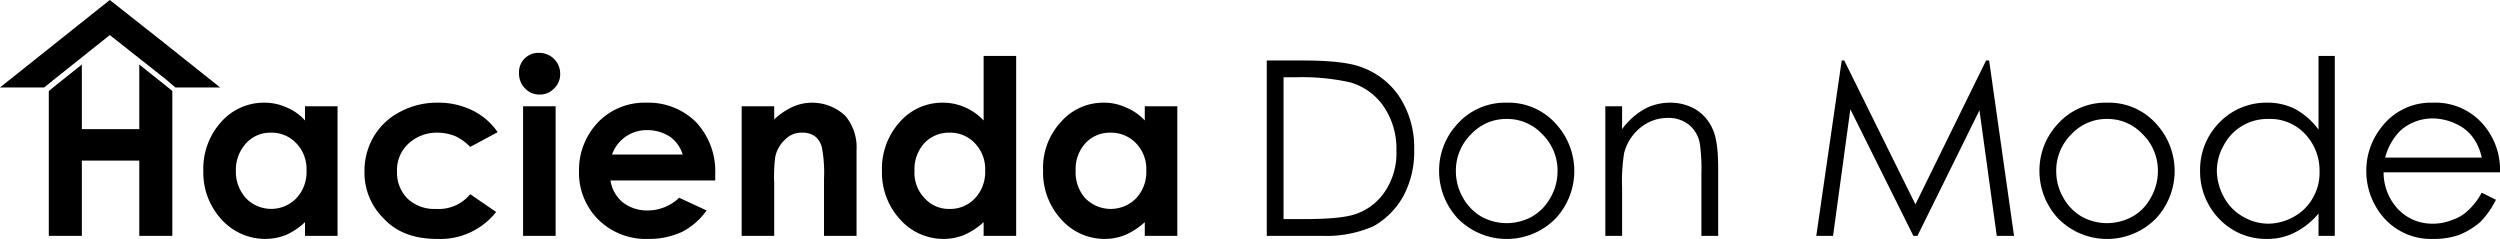 <svg xmlns="http://www.w3.org/2000/svg" viewBox="0 0 491.8 47"><g id="Capa_2" data-name="Capa 2"><g id="Capa_1-2" data-name="Capa 1"><path d="M60,20.9h6.4V46.4H60V43.7a13.4,13.4,0,0,1-3.7,2.5,11.1,11.1,0,0,1-4.1.8,11.6,11.6,0,0,1-8.6-3.8A13.6,13.6,0,0,1,40,33.6,13.7,13.7,0,0,1,43.5,24,11.2,11.2,0,0,1,52,20.2a10.4,10.4,0,0,1,4.3.9A10,10,0,0,1,60,23.7Zm-6.7,5.2a6.4,6.4,0,0,0-4.9,2.1,7.7,7.7,0,0,0-2,5.4,7.7,7.7,0,0,0,2,5.4,6.9,6.9,0,0,0,9.9,0,7.5,7.5,0,0,0,2-5.4,7.3,7.3,0,0,0-2-5.4A6.6,6.6,0,0,0,53.3,26.1Z"></path><path d="M97.9,26l-5.4,2.9a10,10,0,0,0-2.9-2.1,9.5,9.5,0,0,0-3.5-.7,8.2,8.2,0,0,0-5.8,2.2,7.1,7.1,0,0,0-2.2,5.5,7.2,7.2,0,0,0,2.1,5.3,7.7,7.7,0,0,0,5.6,2,8,8,0,0,0,6.7-2.9l5.1,3.5A14,14,0,0,1,86,47c-4.5,0-8-1.3-10.5-4a12.6,12.6,0,0,1-3.8-9.3,13.3,13.3,0,0,1,1.8-6.8A12.9,12.9,0,0,1,78.7,22a15.3,15.3,0,0,1,7.4-1.8,15.1,15.1,0,0,1,6.8,1.5A12.9,12.9,0,0,1,97.9,26Z"></path><path d="M106.1,10.4a4.1,4.1,0,0,1,4.1,4.1,3.8,3.8,0,0,1-1.2,2.9,3.8,3.8,0,0,1-2.8,1.2,3.8,3.8,0,0,1-2.9-1.2,4.1,4.1,0,0,1-1.2-3,3.8,3.8,0,0,1,4-4Zm-3.2,10.5h6.4V46.4h-6.4Z"></path><path d="M140.7,35.5H120.1a6.9,6.9,0,0,0,2.4,4.3,7.8,7.8,0,0,0,4.9,1.6,8.9,8.9,0,0,0,6.2-2.5l5.4,2.5a13.5,13.5,0,0,1-4.8,4.2,15.4,15.4,0,0,1-6.7,1.4,13.3,13.3,0,0,1-9.8-3.8,13,13,0,0,1-3.8-9.5,13.6,13.6,0,0,1,3.8-9.7,12.7,12.7,0,0,1,9.4-3.8,13.3,13.3,0,0,1,9.8,3.8,14.1,14.1,0,0,1,3.8,10.2Zm-6.4-5.1a6.7,6.7,0,0,0-2.5-3.5,8.1,8.1,0,0,0-4.4-1.3,7.2,7.2,0,0,0-7,4.8Z"></path><path d="M145.9,20.9h6.4v2.6a13.2,13.2,0,0,1,3.9-2.6,9.5,9.5,0,0,1,10.1,1.9,9.6,9.6,0,0,1,2.2,6.7V46.4h-6.4V35.2a26.8,26.8,0,0,0-.4-6.1,3.9,3.9,0,0,0-1.4-2.3,4.1,4.1,0,0,0-2.5-.7,4.4,4.4,0,0,0-3.3,1.3,6.4,6.4,0,0,0-2,3.5,31.4,31.4,0,0,0-.2,5.2V46.4h-6.4Z"></path><path d="M193.5,11h6.4V46.4h-6.4V43.7a13.8,13.8,0,0,1-3.8,2.5,10.7,10.7,0,0,1-4.1.8,11.4,11.4,0,0,1-8.5-3.8,13.6,13.6,0,0,1-3.6-9.6A13.7,13.7,0,0,1,177,24a11.1,11.1,0,0,1,8.5-3.8,10.7,10.7,0,0,1,4.3.9,10.9,10.9,0,0,1,3.7,2.6Zm-6.7,15.1a6.6,6.6,0,0,0-5,2.1,7.6,7.6,0,0,0-1.9,5.4,7.2,7.2,0,0,0,2,5.4,6.4,6.4,0,0,0,4.9,2.1,6.6,6.6,0,0,0,5-2.1,7.5,7.5,0,0,0,2-5.4,7.3,7.3,0,0,0-2-5.4A6.6,6.6,0,0,0,186.8,26.1Z"></path><path d="M225.2,20.9h6.4V46.4h-6.4V43.7a13.8,13.8,0,0,1-3.8,2.5,10.7,10.7,0,0,1-4.1.8,11.4,11.4,0,0,1-8.5-3.8,13.6,13.6,0,0,1-3.6-9.6,13.2,13.2,0,0,1,3.5-9.6,11,11,0,0,1,8.4-3.8,10,10,0,0,1,4.3.9,10.3,10.3,0,0,1,3.8,2.6Zm-6.8,5.2a6.5,6.5,0,0,0-4.9,2.1,7.6,7.6,0,0,0-1.9,5.4,7.6,7.6,0,0,0,1.9,5.4,7,7,0,0,0,10,0,7.5,7.5,0,0,0,2-5.4,7.3,7.3,0,0,0-2-5.4A6.8,6.8,0,0,0,218.4,26.1Z"></path><path d="M249.2,46.4V11.9h7.1c5.2,0,8.9.4,11.2,1.2a15.1,15.1,0,0,1,7.9,6.1,18.3,18.3,0,0,1,2.8,10.3,18.4,18.4,0,0,1-2.2,9.2,15.4,15.4,0,0,1-5.8,5.8,23,23,0,0,1-10.1,1.9Zm3.3-3.3h4q7,0,9.9-.9a11.3,11.3,0,0,0,6.1-4.6,13.5,13.5,0,0,0,2.2-8,14.7,14.7,0,0,0-2.4-8.5,12,12,0,0,0-6.7-4.9,43.4,43.4,0,0,0-10.7-1h-2.4Z"></path><path d="M296.4,20.2a12.5,12.5,0,0,1,9.8,4.3A13.7,13.7,0,0,1,306,43a13.5,13.5,0,0,1-19.2,0,13.7,13.7,0,0,1-3.7-9.3,13.4,13.4,0,0,1,3.5-9.2A12.6,12.6,0,0,1,296.4,20.2Zm0,3.2a9.4,9.4,0,0,0-7,3,10,10,0,0,0-3,7.3,10.4,10.4,0,0,0,1.4,5.2,9.8,9.8,0,0,0,3.6,3.7,10.3,10.3,0,0,0,10,0,9.8,9.8,0,0,0,3.6-3.7,10.4,10.4,0,0,0,1.4-5.2,10,10,0,0,0-3-7.3A9.4,9.4,0,0,0,296.4,23.4Z"></path><path d="M315.8,20.9h3.3v4.5a14.3,14.3,0,0,1,4.3-3.9,10.6,10.6,0,0,1,5.2-1.3,9.8,9.8,0,0,1,5.1,1.4,8.6,8.6,0,0,1,3.3,4c.7,1.6,1,4.2,1,7.6V46.4h-3.3V34.2a36.2,36.2,0,0,0-.3-5.9,6.2,6.2,0,0,0-2.2-3.8,6.4,6.4,0,0,0-4.2-1.3,8.4,8.4,0,0,0-5.4,2,9.4,9.4,0,0,0-3.1,4.9,35.3,35.3,0,0,0-.4,6.9v9.4h-3.3Z"></path><path d="M357.3,46.4l5-34.5h.5l14,28.3,13.9-28.3h.6l4.9,34.5h-3.4l-3.4-24.7L377.2,46.4h-.8L364,21.5l-3.4,24.9Z"></path><path d="M414.5,20.2a12.5,12.5,0,0,1,9.8,4.3,13.7,13.7,0,0,1-.2,18.5,13.5,13.5,0,0,1-19.2,0,13.7,13.7,0,0,1-3.7-9.3,13.4,13.4,0,0,1,3.5-9.2A12.6,12.6,0,0,1,414.5,20.2Zm0,3.2a9.4,9.4,0,0,0-7,3,10,10,0,0,0-3,7.3,10.4,10.4,0,0,0,1.4,5.2,9.8,9.8,0,0,0,3.6,3.7,10.3,10.3,0,0,0,10,0,9.2,9.2,0,0,0,3.6-3.7,10.4,10.4,0,0,0,1.4-5.2,10,10,0,0,0-3-7.3A9.4,9.4,0,0,0,414.5,23.4Z"></path><path d="M459.3,11V46.4h-3.2V42a14.5,14.5,0,0,1-4.6,3.7,11.8,11.8,0,0,1-5.6,1.3,12.7,12.7,0,0,1-9.3-3.9,13.4,13.4,0,0,1-3.8-9.6,13.2,13.2,0,0,1,3.8-9.4,12.8,12.8,0,0,1,9.4-3.9,11.8,11.8,0,0,1,5.6,1.3,14.1,14.1,0,0,1,4.5,4V11ZM446.2,23.4a9.7,9.7,0,0,0-8.7,5.1,10.3,10.3,0,0,0-1.4,5.1,11,11,0,0,0,1.4,5.2,9.7,9.7,0,0,0,3.7,3.8,9.9,9.9,0,0,0,5,1.4,10.3,10.3,0,0,0,5.1-1.4,9.4,9.4,0,0,0,3.7-3.7,9.8,9.8,0,0,0,1.3-5.2,10.4,10.4,0,0,0-2.9-7.4A9.4,9.4,0,0,0,446.2,23.4Z"></path><path d="M488.2,37.9l2.8,1.4a17.1,17.1,0,0,1-3.1,4.4,15.5,15.5,0,0,1-4.1,2.5,15,15,0,0,1-5,.8,12.4,12.4,0,0,1-9.8-4.1,13.9,13.9,0,0,1-3.5-9.2,13.7,13.7,0,0,1,3-8.7,12.2,12.2,0,0,1,10.1-4.8A12.4,12.4,0,0,1,489,25.1a13.6,13.6,0,0,1,2.8,8.8H468.9a10.6,10.6,0,0,0,2.8,7.2,9.2,9.2,0,0,0,6.8,2.9,9.9,9.9,0,0,0,3.8-.7,7.9,7.9,0,0,0,3.1-1.8A12.8,12.8,0,0,0,488.2,37.9Zm0-6.9a10.2,10.2,0,0,0-1.9-4.2,8.5,8.5,0,0,0-3.3-2.5,10.8,10.8,0,0,0-4.3-1,9.5,9.5,0,0,0-6.5,2.4,11.7,11.7,0,0,0-3,5.3Z"></path><path d="M32.3,16.6l-4.9-3.9V25.4H16.1V12.7l-4.9,3.9L9.6,17.9V46.4h6.5V31.6H27.4V46.4h6.5V17.9Z"></path><polygon points="43.3 17.2 34.5 17.2 32.5 15.5 21.6 6.9 10.8 15.5 8.7 17.2 0 17.2 10.8 8.6 21.6 0 32.5 8.6 43.3 17.2"></polygon></g></g></svg>